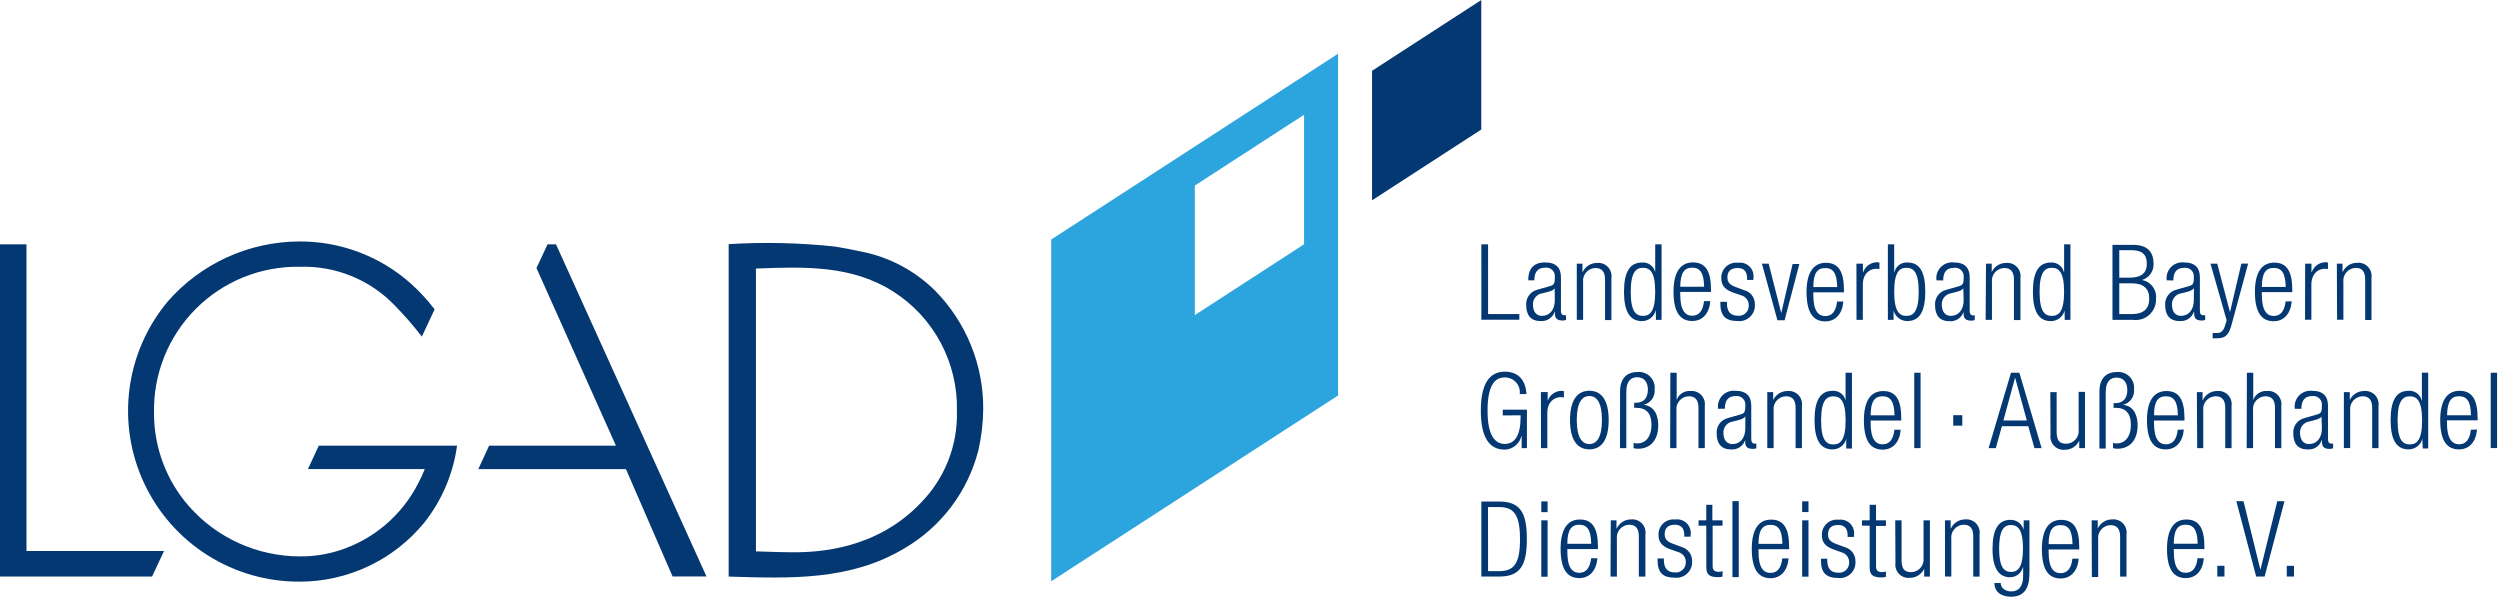 <svg width="419" height="100" viewBox="0 0 419 100" fill="none" xmlns="http://www.w3.org/2000/svg">
<g clip-path="url(#clip0_5779_2)">
<path d="M103.229 74.691H81.976L80.161 78.627H104.91L112.728 96.618H118.409L93.187 40.948H91.773L89.912 44.924L103.229 74.691ZM126.696 45.009C134.931 44.687 142.747 44.457 149.654 48.827C153.031 50.965 155.795 53.943 157.675 57.471C159.555 60.998 160.486 64.952 160.379 68.948C160.451 71.784 159.951 74.605 158.907 77.243C157.863 79.88 156.297 82.281 154.304 84.299C146.824 92.156 137.09 92.485 133.601 92.564C131.245 92.564 129.021 92.485 126.696 92.408V45.009ZM122.124 96.636C132.433 96.951 142.557 97.351 151.649 91.859C154.671 90.084 157.314 87.731 159.425 84.933C161.536 82.136 163.075 78.949 163.954 75.556C164.483 73.287 164.762 70.966 164.786 68.635C164.819 64.946 164.123 61.287 162.738 57.868C161.354 54.449 159.308 51.337 156.717 48.711C153.367 45.389 149.117 43.122 144.492 42.191C142.976 41.861 141.451 41.57 139.919 41.318C134.009 40.688 128.056 40.554 122.124 40.917V96.636ZM0 40.948V96.627H25.487L27.49 92.353H4.438V40.948H0ZM53.426 74.691L51.611 78.62H71.189C70.862 79.469 70.479 80.296 70.042 81.094C67.318 86.389 62.609 90.392 56.944 92.228C54.767 92.933 52.49 93.278 50.203 93.249C46.68 93.239 43.2 92.478 39.994 91.018C36.788 89.558 33.93 87.432 31.61 84.781C27.866 80.476 25.806 74.962 25.811 69.257C25.739 66.021 26.322 62.803 27.525 59.798C28.728 56.793 30.526 54.062 32.811 51.769C35.096 49.477 37.822 47.67 40.823 46.457C43.824 45.244 47.04 44.651 50.276 44.713C53.238 44.62 56.186 45.152 58.929 46.274C61.671 47.397 64.147 49.084 66.194 51.226C67.795 52.867 69.301 54.598 70.704 56.411L72.842 51.846C71.656 50.286 70.324 48.842 68.865 47.533C63.709 42.938 57.031 40.421 50.125 40.469C45.956 40.489 41.839 41.394 38.047 43.124C34.254 44.855 30.873 47.373 28.127 50.51C24.626 54.696 22.395 59.796 21.698 65.209C21 70.621 21.864 76.12 24.189 81.057C26.514 85.995 30.201 90.165 34.818 93.075C39.434 95.986 44.786 97.516 50.243 97.485C54.234 97.483 58.176 96.596 61.783 94.886C65.39 93.177 68.573 90.689 71.102 87.601C74.059 83.869 75.959 79.41 76.603 74.691H53.426Z" fill="#043873"/>
<path d="M218.563 40.941L200.257 52.804V31.096L218.563 19.234V40.941ZM224.259 66.286V9.004L176.177 40.148V97.423L224.259 66.286Z" fill="#2CA5DE"/>
<path d="M248.263 21.708L229.957 33.572V11.864L248.263 0V21.708ZM383.263 96.631H384.473V94.823H383.263V96.631ZM378.133 96.631H379.547L382.879 83.997H381.676L378.864 95.429H378.825L376.012 83.997H374.81L378.133 96.631ZM371.62 96.631H372.822V94.823H371.62V96.631ZM364.328 91.131C364.328 88.774 365.011 87.94 366.324 87.94C367.636 87.94 368.288 88.796 368.326 91.131H364.328ZM368.304 93.559C368.131 95.201 367.441 95.994 366.325 95.994C365.21 95.994 364.33 95.208 364.33 92.458V92.025H369.46V91.633C369.46 88.491 368.518 87.068 366.436 87.068C364.354 87.068 363.19 88.71 363.19 91.97C363.19 95.506 364.361 96.889 366.333 96.889C368.109 96.889 369.201 95.562 369.365 93.566L368.304 93.559ZM350.595 96.701H351.655V90.422C351.616 90.125 351.64 89.823 351.725 89.536C351.811 89.249 351.955 88.983 352.15 88.755C352.345 88.528 352.586 88.344 352.856 88.216C353.127 88.087 353.421 88.017 353.721 88.01C354.805 88.01 355.332 88.655 355.332 89.943V96.637H356.399V89.566C356.448 89.234 356.419 88.894 356.317 88.575C356.214 88.255 356.04 87.962 355.808 87.72C355.575 87.477 355.29 87.291 354.975 87.175C354.66 87.059 354.322 87.017 353.988 87.051C353.483 87.048 352.988 87.19 352.562 87.46C352.136 87.731 351.796 88.118 351.584 88.576V87.208H350.562L350.595 96.701ZM343.351 91.201C343.351 88.844 344.043 88.01 345.354 88.01C346.665 88.01 347.318 88.866 347.35 91.201H343.351ZM347.335 93.629C347.162 95.271 346.472 96.064 345.354 96.064C344.237 96.064 343.351 95.278 343.351 92.528V92.088H348.482V91.696C348.482 88.553 347.547 87.13 345.457 87.13C343.368 87.13 342.221 88.772 342.221 92.033C342.221 95.569 343.392 96.951 345.363 96.951C347.131 96.951 348.231 95.624 348.388 93.629H347.335ZM335.054 91.924C335.054 88.938 335.791 87.996 337.05 87.996C338.309 87.996 339.053 88.916 339.053 91.924C339.053 94.932 338.307 95.853 337.05 95.853C335.793 95.853 335.054 94.932 335.054 91.924ZM339.156 88.782C339.026 88.298 338.738 87.873 338.337 87.572C337.937 87.272 337.447 87.114 336.947 87.125C334.881 87.125 333.946 88.782 333.946 92.027C333.946 95.775 335.391 96.742 336.846 96.742C337.348 96.755 337.841 96.596 338.24 96.29C338.639 95.984 338.921 95.55 339.038 95.061H339.077V96.546C339.077 98.203 338.385 99.124 337.096 99.124C336.153 99.124 335.319 98.59 335.319 97.71H334.259C334.259 99.054 335.233 100.011 337.055 100.011C339.176 100.011 340.135 98.684 340.135 96.083V87.208H339.176L339.156 88.782ZM325.981 96.631H327.041V90.352C327.002 90.055 327.026 89.753 327.111 89.466C327.196 89.179 327.341 88.913 327.536 88.686C327.731 88.458 327.971 88.274 328.242 88.146C328.513 88.017 328.807 87.947 329.107 87.94C330.191 87.94 330.717 88.585 330.717 89.873V96.639H331.776V89.566C331.824 89.234 331.796 88.896 331.694 88.576C331.591 88.257 331.418 87.965 331.186 87.723C330.955 87.481 330.671 87.294 330.356 87.178C330.042 87.061 329.705 87.018 329.372 87.051C328.867 87.048 328.372 87.19 327.946 87.46C327.519 87.731 327.18 88.118 326.967 88.576H326.929V87.208H325.979L325.981 96.631ZM317.677 94.33C317.629 94.662 317.657 95 317.759 95.32C317.861 95.639 318.034 95.931 318.266 96.173C318.498 96.415 318.782 96.602 319.096 96.718C319.41 96.835 319.747 96.878 320.081 96.845C320.586 96.847 321.082 96.705 321.509 96.435C321.937 96.165 322.278 95.778 322.492 95.32V96.633H323.451V87.208H322.387V93.493C322.426 93.788 322.401 94.088 322.317 94.373C322.232 94.658 322.088 94.923 321.895 95.149C321.702 95.376 321.463 95.559 321.195 95.688C320.927 95.817 320.634 95.888 320.337 95.897C319.135 95.897 318.702 95.315 318.702 93.791V87.208H317.642L317.677 94.33ZM313.356 95.116C313.356 96.374 313.908 96.773 315.344 96.773C315.595 96.791 315.846 96.753 316.081 96.662V95.775C315.87 95.845 315.65 95.882 315.429 95.886C314.737 95.886 314.424 95.633 314.424 94.895V88.152H316.081V87.21H314.424V84.608H313.356V87.21H312.067V88.097H313.356V95.116ZM308.642 92.57C309.021 92.666 309.355 92.891 309.587 93.207C309.819 93.522 309.935 93.908 309.914 94.299C309.919 94.537 309.873 94.773 309.778 94.992C309.684 95.211 309.544 95.406 309.367 95.566C309.19 95.725 308.981 95.845 308.754 95.916C308.527 95.988 308.287 96.009 308.051 95.98C306.849 95.98 306.252 95.273 306.252 93.897V93.645H305.192V93.944C305.192 96.073 306.142 96.867 308.075 96.867C308.457 96.911 308.845 96.87 309.21 96.746C309.575 96.623 309.908 96.42 310.185 96.153C310.462 95.885 310.677 95.559 310.813 95.199C310.95 94.839 311.004 94.453 310.974 94.069C310.983 93.537 310.816 93.018 310.499 92.592C310.182 92.166 309.733 91.856 309.221 91.712L307.649 91.131C306.589 90.722 306.377 90.21 306.377 89.559C306.377 88.623 306.856 87.987 308.089 87.987C309.063 87.987 309.661 88.506 309.661 89.722V89.989H310.729V89.722C310.785 89.37 310.758 89.008 310.649 88.668C310.54 88.328 310.352 88.018 310.101 87.763C309.851 87.509 309.543 87.317 309.205 87.203C308.866 87.089 308.506 87.056 308.152 87.106C307.782 87.061 307.407 87.099 307.053 87.218C306.7 87.336 306.377 87.532 306.109 87.791C305.841 88.05 305.634 88.365 305.504 88.715C305.374 89.064 305.323 89.438 305.356 89.809C305.356 90.751 305.834 91.53 307.163 92.04L308.642 92.57ZM302.042 85.822H303.102V84.023H302.042V85.822ZM302.042 96.655H303.102V87.208H302.042V96.655ZM294.728 91.155C294.728 88.798 295.42 87.964 296.731 87.964C298.042 87.964 298.695 88.82 298.727 91.155H294.728ZM298.712 93.583C298.539 95.225 297.849 96.018 296.731 96.018C295.614 96.018 294.728 95.232 294.728 92.482V92.044H299.859V91.652C299.859 88.509 298.924 87.086 296.834 87.086C294.745 87.086 293.598 88.728 293.598 91.989C293.598 95.525 294.769 96.907 296.74 96.907C298.508 96.907 299.608 95.58 299.765 93.585L298.712 93.583ZM290.356 96.731H291.416V83.995H290.356V96.731ZM285.98 95.074C285.98 96.331 286.533 96.731 287.959 96.731C288.213 96.748 288.467 96.71 288.705 96.62V95.725C288.495 95.795 288.275 95.832 288.053 95.836C287.361 95.836 287.039 95.584 287.039 94.846V88.097H288.696V87.21H286.991V84.608H285.969V87.21H284.681V88.097H285.969L285.98 95.074ZM281.266 92.528C281.645 92.624 281.98 92.849 282.212 93.164C282.444 93.48 282.559 93.866 282.538 94.257C282.543 94.494 282.497 94.731 282.403 94.949C282.309 95.168 282.169 95.363 281.992 95.523C281.815 95.682 281.607 95.802 281.38 95.873C281.153 95.945 280.913 95.967 280.677 95.937C279.475 95.937 278.869 95.23 278.869 93.855V93.603H277.809V93.901C277.809 96.031 278.768 96.825 280.692 96.825C281.074 96.865 281.46 96.82 281.823 96.696C282.186 96.571 282.518 96.368 282.795 96.102C283.072 95.836 283.287 95.512 283.426 95.154C283.565 94.796 283.623 94.412 283.598 94.028C283.608 93.497 283.441 92.978 283.124 92.551C282.807 92.125 282.357 91.816 281.846 91.672L280.274 91.09C279.213 90.681 279.002 90.17 279.002 89.518C279.002 88.583 279.473 87.946 280.714 87.946C281.687 87.946 282.286 88.465 282.286 89.682V89.949H283.346V89.682C283.402 89.329 283.375 88.968 283.266 88.628C283.157 88.287 282.969 87.977 282.718 87.723C282.468 87.468 282.16 87.276 281.822 87.162C281.483 87.048 281.123 87.015 280.769 87.066C280.399 87.021 280.023 87.059 279.67 87.177C279.317 87.295 278.994 87.491 278.726 87.75C278.458 88.009 278.251 88.325 278.121 88.674C277.991 89.023 277.94 89.397 277.973 89.768C277.973 90.711 278.451 91.49 279.78 92L281.266 92.528ZM269.922 96.637H270.99V90.352C270.951 90.055 270.975 89.753 271.06 89.466C271.145 89.179 271.29 88.913 271.485 88.686C271.68 88.458 271.92 88.274 272.191 88.146C272.462 88.017 272.756 87.947 273.056 87.94C274.14 87.94 274.666 88.585 274.666 89.873V96.639H275.771V89.566C275.819 89.234 275.791 88.896 275.689 88.576C275.586 88.257 275.413 87.965 275.181 87.723C274.95 87.481 274.666 87.294 274.351 87.178C274.037 87.061 273.7 87.018 273.367 87.051C272.862 87.048 272.367 87.19 271.941 87.46C271.515 87.731 271.175 88.118 270.963 88.576H270.924V87.208H269.965L269.922 96.637ZM262.686 91.136C262.686 88.78 263.378 87.946 264.689 87.946C266 87.946 266.653 88.802 266.684 91.136H262.686ZM266.67 93.564C266.486 95.206 265.806 96 264.689 96C263.571 96 262.686 95.214 262.686 92.463V92.025H267.816V91.633C267.816 88.491 266.881 87.068 264.792 87.068C262.703 87.068 261.556 88.71 261.556 91.97C261.556 95.506 262.726 96.889 264.698 96.889C266.465 96.889 267.566 95.562 267.723 93.566L266.67 93.564ZM258.318 85.833H259.378V84.034H258.325L258.318 85.833ZM258.318 96.666H259.378V87.208H258.325L258.318 96.666ZM249.393 84.984H251.234C253.708 84.984 254.754 86.225 254.754 90.365C254.754 94.505 253.723 95.725 251.241 95.725H249.4L249.393 84.984ZM248.27 96.627H251.319C255 96.627 255.899 94.435 255.899 90.343C255.899 86.251 254.995 84.058 251.319 84.058H248.27V96.627ZM417.446 75.1H418.507V62.468H417.446V75.1ZM410.133 69.6C410.171 67.243 410.825 66.41 412.136 66.41C413.446 66.41 414.1 67.258 414.131 69.6H410.133ZM414.116 72.021C413.943 73.677 413.253 74.463 412.136 74.463C411.018 74.463 410.111 73.591 410.111 70.888V70.45H415.248V70.066C415.248 66.923 414.306 65.5 412.217 65.5C410.127 65.5 408.98 67.142 408.98 70.402C408.98 73.939 410.151 75.321 412.123 75.321C413.89 75.321 414.991 73.994 415.147 71.989L414.116 72.021ZM401.836 70.448C401.836 66.977 402.826 66.426 403.887 66.426C404.947 66.426 405.945 66.978 405.945 70.448C405.945 73.918 404.971 74.478 403.887 74.478C402.802 74.478 401.836 73.926 401.836 70.448ZM406.048 75.163H406.968V62.461H405.908V67.12H405.869C405.759 66.631 405.477 66.198 405.075 65.9C404.673 65.602 404.176 65.458 403.677 65.495C401.602 65.495 400.667 67.151 400.667 70.397C400.667 73.642 401.602 75.316 403.677 75.316C404.203 75.32 404.715 75.149 405.133 74.829C405.55 74.509 405.848 74.058 405.98 73.549L406.048 75.163ZM392.832 75.1H393.892V68.825C393.853 68.527 393.877 68.225 393.963 67.937C394.049 67.649 394.195 67.383 394.39 67.155C394.586 66.927 394.828 66.744 395.1 66.616C395.371 66.488 395.667 66.419 395.967 66.413C397.044 66.413 397.578 67.05 397.578 68.346V75.108H398.638V68.039C398.685 67.707 398.656 67.369 398.552 67.05C398.449 66.731 398.275 66.44 398.042 66.199C397.81 65.958 397.526 65.772 397.211 65.657C396.897 65.542 396.56 65.499 396.227 65.533C395.723 65.529 395.228 65.67 394.802 65.939C394.376 66.208 394.036 66.594 393.823 67.05V65.719H392.832V75.1ZM389.15 71.768C389.15 73.449 388.27 74.425 386.974 74.425C386.054 74.425 385.489 73.688 385.489 72.584C385.454 72.12 385.598 71.661 385.89 71.299C386.182 70.938 386.601 70.7 387.061 70.636L387.948 70.408C388.372 70.297 388.97 70.11 389.08 69.788L389.15 71.768ZM385.713 68.51C385.713 67.142 386.266 66.38 387.521 66.38C387.742 66.349 387.967 66.369 388.178 66.44C388.39 66.51 388.582 66.629 388.74 66.787C388.898 66.945 389.016 67.137 389.087 67.348C389.158 67.56 389.178 67.785 389.147 68.006C389.147 69.11 388.99 69.294 388.243 69.499L386.247 70.064C385.673 70.199 385.165 70.536 384.818 71.013C384.47 71.49 384.305 72.076 384.353 72.665C384.353 74.29 385.089 75.321 386.709 75.321C387.232 75.377 387.758 75.251 388.198 74.965C388.639 74.678 388.967 74.249 389.128 73.749H389.167V74.071C389.167 75.045 389.693 75.235 390.526 75.235C390.698 75.23 390.868 75.196 391.028 75.133V74.347H390.722C390.354 74.347 390.17 74.095 390.17 73.561V67.991C390.17 66.505 389.463 65.5 387.514 65.5C387.112 65.455 386.706 65.503 386.326 65.641C385.946 65.778 385.603 66 385.323 66.291C385.043 66.582 384.833 66.933 384.71 67.318C384.588 67.703 384.555 68.111 384.614 68.51H385.713ZM376.546 75.108H377.614V68.825C377.574 68.528 377.597 68.225 377.682 67.938C377.767 67.65 377.911 67.384 378.106 67.156C378.301 66.929 378.542 66.745 378.813 66.617C379.084 66.489 379.379 66.419 379.679 66.413C380.756 66.413 381.29 67.05 381.29 68.346V75.108H382.35V68.039C382.397 67.708 382.367 67.37 382.265 67.052C382.162 66.734 381.988 66.444 381.756 66.202C381.525 65.961 381.242 65.775 380.928 65.66C380.615 65.544 380.279 65.501 379.946 65.533C379.448 65.493 378.951 65.621 378.534 65.896C378.117 66.171 377.804 66.577 377.645 67.05V62.468H376.577L376.546 75.108ZM368.249 75.108H369.263V68.825C369.224 68.527 369.248 68.225 369.334 67.937C369.42 67.649 369.566 67.383 369.761 67.155C369.957 66.927 370.199 66.744 370.471 66.616C370.742 66.488 371.038 66.419 371.338 66.413C372.415 66.413 372.949 67.05 372.949 68.346V75.108H374.009V68.039C374.056 67.707 374.026 67.369 373.923 67.05C373.82 66.731 373.646 66.44 373.413 66.199C373.181 65.958 372.897 65.772 372.582 65.657C372.268 65.542 371.931 65.499 371.598 65.533C371.094 65.53 370.6 65.672 370.174 65.941C369.748 66.209 369.408 66.594 369.193 67.05H369.146V65.719H368.196L368.249 75.108ZM361.013 69.607C361.013 67.251 361.696 66.417 363.008 66.417C364.321 66.417 364.972 67.266 365.011 69.607H361.013ZM364.989 72.028C364.816 73.685 364.124 74.471 363.008 74.471C361.893 74.471 361.013 73.639 361.013 70.934V70.487H366.119V70.102C366.119 66.96 365.177 65.537 363.095 65.537C361.013 65.537 359.834 67.14 359.834 70.401C359.834 73.937 361.005 75.319 362.977 75.319C364.753 75.319 365.845 73.992 366.009 71.987L364.989 72.028ZM351.86 75.17H352.92V65.745C352.92 63.904 353.706 63.286 354.761 63.286C355.97 63.286 356.537 64.189 356.537 65.375C356.537 66.848 355.751 67.567 354.535 67.567H354.235V68.353H354.619C356.3 68.353 357.134 69.327 357.134 71.181C357.134 73.342 356.057 74.323 354.73 74.323C354.53 74.333 354.331 74.295 354.148 74.213V75.108C354.382 75.183 354.626 75.217 354.871 75.209C356.977 75.209 358.266 73.736 358.266 71.281C358.266 69.977 357.865 68.083 355.823 67.847C356.389 67.711 356.886 67.375 357.224 66.902C357.562 66.428 357.718 65.849 357.664 65.27C357.706 64.882 357.662 64.49 357.534 64.121C357.407 63.752 357.2 63.416 356.927 63.136C356.655 62.857 356.324 62.641 355.958 62.505C355.593 62.368 355.201 62.314 354.813 62.347C352.972 62.347 351.867 63.451 351.867 65.592L351.86 75.17ZM343.666 72.869C343.618 73.201 343.646 73.539 343.748 73.859C343.85 74.178 344.024 74.47 344.256 74.712C344.487 74.954 344.771 75.141 345.085 75.257C345.4 75.374 345.737 75.417 346.07 75.384C346.576 75.387 347.072 75.245 347.499 74.974C347.926 74.704 348.267 74.317 348.482 73.86V75.108H349.441V65.681H348.381V71.965C348.419 72.261 348.394 72.562 348.309 72.849C348.224 73.135 348.079 73.4 347.885 73.627C347.69 73.854 347.45 74.037 347.181 74.165C346.911 74.294 346.617 74.364 346.319 74.371C345.109 74.371 344.693 73.79 344.693 72.265V65.719H343.633L343.666 72.869ZM333.287 75.108H334.497L335.518 71.426H339.936L340.973 75.108H342.175L338.443 62.466H337.044L333.287 75.108ZM335.771 70.472L337.711 63.354H337.749L339.697 70.472H335.771ZM327.363 71.345H328.88V69.585H327.358L327.363 71.345ZM320.826 75.108H321.887V62.468H320.826V75.108ZM313.52 69.607C313.52 67.251 314.212 66.417 315.515 66.417C316.819 66.417 317.48 67.266 317.518 69.607H313.52ZM317.504 72.028C317.319 73.685 316.631 74.471 315.515 74.471C314.4 74.471 313.52 73.639 313.52 70.934V70.487H318.65V70.102C318.65 66.96 317.715 65.537 315.626 65.537C313.536 65.537 312.39 67.179 312.39 70.439C312.39 73.976 313.553 75.358 315.532 75.358C317.299 75.358 318.4 74.031 318.557 72.026L317.504 72.028ZM305.216 70.456C305.216 66.984 306.206 66.433 307.274 66.433C308.341 66.433 309.325 66.986 309.325 70.456C309.325 73.926 308.351 74.486 307.274 74.486C306.197 74.486 305.216 73.933 305.216 70.456ZM309.428 75.17H310.387V62.468H309.317V67.127C309.209 66.638 308.927 66.204 308.524 65.905C308.122 65.607 307.625 65.463 307.125 65.502C305.059 65.502 304.115 67.159 304.115 70.404C304.115 73.65 305.057 75.323 307.125 75.323C307.65 75.327 308.163 75.156 308.579 74.836C308.996 74.515 309.294 74.065 309.426 73.556L309.428 75.17ZM296.197 75.108H297.258V68.825C297.218 68.527 297.242 68.225 297.328 67.937C297.414 67.649 297.56 67.383 297.756 67.155C297.951 66.927 298.193 66.744 298.465 66.616C298.736 66.488 299.032 66.419 299.332 66.413C300.409 66.413 300.943 67.05 300.943 68.346V75.108H302.003V68.039C302.05 67.708 302.021 67.37 301.918 67.052C301.815 66.734 301.641 66.444 301.41 66.202C301.178 65.961 300.895 65.775 300.581 65.66C300.268 65.544 299.932 65.501 299.599 65.533C299.094 65.529 298.599 65.67 298.171 65.939C297.744 66.207 297.402 66.593 297.188 67.05V65.719H296.197V75.108ZM292.515 71.776C292.515 73.456 291.628 74.432 290.34 74.432C289.419 74.432 288.847 73.696 288.847 72.591C288.813 72.122 288.962 71.657 289.262 71.295C289.562 70.932 289.99 70.699 290.457 70.644L291.345 70.415C291.768 70.305 292.374 70.117 292.477 69.795H292.515V71.776ZM289.082 68.508C289.082 67.14 289.623 66.378 290.881 66.378C291.102 66.347 291.327 66.367 291.539 66.438C291.751 66.508 291.944 66.627 292.103 66.784C292.261 66.942 292.381 67.134 292.452 67.346C292.524 67.557 292.546 67.782 292.515 68.004C292.515 69.108 292.35 69.292 291.612 69.497L289.609 70.062C289.034 70.197 288.527 70.534 288.179 71.011C287.832 71.488 287.667 72.075 287.714 72.663C287.714 74.288 288.46 75.319 290.071 75.319C290.595 75.376 291.122 75.251 291.564 74.964C292.006 74.678 292.336 74.248 292.499 73.747V74.069C292.499 75.043 293.033 75.233 293.867 75.233C294.036 75.228 294.204 75.194 294.362 75.132V74.346H294.064C293.695 74.346 293.511 74.093 293.511 73.559V67.991C293.511 66.505 292.805 65.5 290.855 65.5C290.453 65.455 290.047 65.503 289.666 65.64C289.286 65.777 288.942 66 288.662 66.29C288.381 66.581 288.17 66.932 288.047 67.317C287.923 67.702 287.889 68.11 287.948 68.51L289.082 68.508ZM279.917 75.108H280.977V68.825C280.938 68.527 280.962 68.225 281.048 67.937C281.133 67.649 281.279 67.383 281.475 67.155C281.671 66.927 281.912 66.744 282.184 66.616C282.456 66.488 282.751 66.419 283.052 66.413C284.128 66.413 284.662 67.05 284.662 68.346V75.108H285.723V68.039C285.769 67.707 285.74 67.369 285.637 67.05C285.533 66.731 285.359 66.44 285.127 66.199C284.894 65.958 284.61 65.772 284.296 65.657C283.981 65.542 283.644 65.499 283.311 65.533C282.813 65.493 282.316 65.621 281.899 65.896C281.482 66.171 281.169 66.577 281.01 67.05V62.468H279.95L279.917 75.108ZM271.509 75.108H272.57V65.681C272.57 63.84 273.356 63.221 274.41 63.221C275.613 63.221 276.187 64.125 276.187 65.311C276.187 66.783 275.401 67.503 274.184 67.503H273.886V68.352H274.271C275.951 68.352 276.785 69.326 276.785 71.179C276.785 73.341 275.708 74.322 274.381 74.322C274.179 74.33 273.977 74.292 273.792 74.211V75.108C274.03 75.183 274.279 75.217 274.528 75.209C276.634 75.209 277.923 73.736 277.923 71.281C277.923 69.977 277.514 68.083 275.48 67.847C276.045 67.711 276.543 67.375 276.881 66.902C277.219 66.428 277.375 65.849 277.321 65.27C277.363 64.882 277.319 64.49 277.191 64.121C277.064 63.752 276.857 63.416 276.584 63.136C276.312 62.857 275.981 62.641 275.615 62.505C275.25 62.368 274.858 62.314 274.469 62.347C272.629 62.347 271.524 63.451 271.524 65.592L271.509 75.108ZM264.265 70.393C264.265 67.4 265.186 66.371 266.379 66.371C267.572 66.371 268.485 67.4 268.485 70.393C268.485 73.386 267.564 74.423 266.379 74.423C265.193 74.423 264.265 73.401 264.265 70.393ZM263.133 70.393C263.133 73.661 264.304 75.312 266.379 75.312C268.453 75.312 269.615 73.655 269.615 70.393C269.615 67.131 268.444 65.491 266.379 65.491C264.313 65.491 263.133 67.133 263.133 70.393ZM258.272 75.108H259.332V69.234C259.332 67.411 260.436 66.562 261.594 66.562C261.769 66.562 261.943 66.581 262.113 66.618V65.55C261.993 65.519 261.869 65.503 261.745 65.502C261.226 65.502 260.72 65.664 260.298 65.965C259.875 66.266 259.558 66.692 259.389 67.183V65.71H258.257L258.272 75.108ZM254.853 69.607V69.922C254.853 72.884 253.918 74.401 252.213 74.401C250.509 74.401 249.314 72.915 249.314 68.83C249.314 64.745 250.418 63.252 252.213 63.252C252.568 63.25 252.919 63.324 253.243 63.467C253.567 63.611 253.857 63.822 254.093 64.087C254.33 64.351 254.507 64.663 254.613 65.001C254.72 65.34 254.753 65.697 254.711 66.049H255.843C255.702 63.873 254.625 62.293 252.213 62.293C249.636 62.293 248.184 64.296 248.184 68.83C248.184 73.364 249.638 75.36 252.213 75.36C252.866 75.337 253.492 75.098 253.995 74.682C254.498 74.266 254.85 73.695 254.995 73.059H255.033V75.108H255.913V68.665H251.863V69.624L254.853 69.607ZM391.693 53.592H392.753V47.31C392.714 47.013 392.738 46.71 392.824 46.422C392.909 46.135 393.055 45.868 393.251 45.641C393.447 45.413 393.688 45.229 393.96 45.102C394.232 44.974 394.527 44.905 394.828 44.899C395.905 44.899 396.4 45.536 396.4 46.832V53.628H397.46V46.55C397.507 46.218 397.477 45.88 397.374 45.562C397.271 45.243 397.096 44.952 396.864 44.711C396.632 44.469 396.348 44.284 396.033 44.168C395.719 44.053 395.382 44.011 395.049 44.045C394.545 44.042 394.051 44.183 393.625 44.452C393.199 44.721 392.859 45.106 392.644 45.562H392.606V44.194H391.656L391.693 53.592ZM386.326 53.592H387.387V47.714C387.387 45.891 388.491 45.042 389.657 45.042C389.828 45.044 389.998 45.06 390.167 45.09V43.997C390.046 43.966 389.923 43.95 389.798 43.949C389.279 43.948 388.773 44.109 388.35 44.411C387.927 44.712 387.61 45.139 387.442 45.63H387.403V44.192H386.343L386.326 53.592ZM379.086 48.091C379.086 45.735 379.778 44.901 381.082 44.901C382.385 44.901 383.046 45.749 383.085 48.091H379.086ZM383.07 50.512C382.886 52.169 382.197 52.955 381.082 52.955C379.966 52.955 379.086 52.123 379.086 49.418V48.967H384.186V48.583C384.186 45.44 383.25 44.017 381.161 44.017C379.072 44.017 377.925 45.659 377.925 48.912C377.925 52.456 379.088 53.838 381.067 53.838C382.834 53.838 383.935 52.511 384.092 50.506L383.07 50.512ZM373.186 53.678L372.919 54.565C372.621 55.556 372.183 55.815 371.52 55.815H370.837V56.699H371.544C372.975 56.699 373.54 56.189 374.035 54.343L376.789 44.181H375.649L373.748 52.325L371.611 44.194H370.478L373.186 53.678ZM367.686 50.283C367.686 51.964 366.798 52.94 365.51 52.94C364.589 52.94 364.024 52.203 364.024 51.099C363.991 50.627 364.141 50.161 364.444 49.798C364.747 49.435 365.178 49.203 365.648 49.151L366.528 48.923C366.951 48.813 367.557 48.617 367.66 48.303H367.699L367.686 50.283ZM364.253 47.007C364.253 45.648 364.805 44.886 366.06 44.886C366.279 44.855 366.502 44.876 366.711 44.945C366.921 45.014 367.112 45.131 367.269 45.286C367.426 45.441 367.545 45.631 367.618 45.839C367.69 46.048 367.713 46.27 367.686 46.489C367.686 47.594 367.529 47.778 366.782 47.982L364.779 48.548C364.205 48.684 363.699 49.021 363.351 49.498C363.004 49.975 362.838 50.56 362.885 51.149C362.885 52.774 363.63 53.805 365.278 53.805C365.8 53.86 366.326 53.734 366.767 53.448C367.207 53.161 367.536 52.733 367.699 52.233H367.737V52.548C367.737 53.522 368.264 53.719 369.096 53.719C369.266 53.714 369.433 53.68 369.591 53.617V52.833H369.252C368.884 52.833 368.7 52.581 368.7 52.047V46.473C368.7 44.987 367.993 43.982 366.044 43.982C365.643 43.937 365.237 43.984 364.858 44.121C364.479 44.257 364.136 44.479 363.855 44.769C363.575 45.059 363.365 45.409 363.242 45.793C363.119 46.177 363.085 46.584 363.144 46.983L364.253 47.007ZM354.05 53.614H357.522C358.015 53.674 358.515 53.626 358.988 53.474C359.46 53.321 359.893 53.067 360.258 52.73C360.622 52.392 360.908 51.98 361.096 51.52C361.285 51.061 361.37 50.566 361.348 50.07C361.426 49.345 361.226 48.618 360.789 48.035C360.351 47.451 359.709 47.056 358.991 46.928C359.578 46.757 360.09 46.393 360.443 45.894C360.796 45.395 360.97 44.791 360.935 44.181C360.935 42.303 359.976 41.039 357.533 41.039H354.05V53.614ZM355.19 47.485H357.296C359.26 47.485 360.21 48.373 360.21 50.063C360.21 51.752 359.26 52.64 357.296 52.64H355.19V47.485ZM355.19 41.931H357.171C358.938 41.931 359.81 42.552 359.81 44.233C359.81 45.705 358.923 46.534 356.974 46.534H355.19V41.931ZM341.834 48.901C341.834 45.437 342.825 44.886 343.885 44.886C344.945 44.886 345.943 45.438 345.943 48.901C345.943 52.364 344.969 52.94 343.885 52.94C342.801 52.94 341.834 52.388 341.834 48.901ZM346.046 53.615H347.005V40.95H345.945V45.609H345.906C345.795 45.124 345.514 44.695 345.113 44.4C344.713 44.104 344.219 43.962 343.723 43.999C341.648 43.999 340.713 45.656 340.713 48.894C340.713 52.132 341.648 53.82 343.723 53.82C344.249 53.824 344.761 53.653 345.178 53.332C345.595 53.012 345.893 52.562 346.024 52.053L346.046 53.615ZM332.792 53.615H333.852V47.329C333.813 47.031 333.837 46.729 333.923 46.441C334.009 46.153 334.154 45.887 334.35 45.659C334.546 45.431 334.788 45.248 335.059 45.12C335.331 44.992 335.627 44.923 335.927 44.917C337.004 44.917 337.538 45.554 337.538 46.85V53.647H338.629V46.574C338.676 46.242 338.647 45.904 338.543 45.586C338.44 45.267 338.266 44.976 338.033 44.734C337.801 44.493 337.517 44.308 337.202 44.192C336.888 44.077 336.551 44.035 336.218 44.069C335.714 44.066 335.22 44.207 334.794 44.476C334.368 44.745 334.028 45.13 333.814 45.586V44.196H332.855L332.792 53.615ZM329.11 50.283C329.11 51.964 328.23 52.94 326.934 52.94C326.014 52.94 325.449 52.203 325.449 51.099C325.414 50.635 325.558 50.176 325.85 49.814C326.142 49.453 326.56 49.216 327.021 49.151L327.908 48.923C328.332 48.813 328.93 48.617 329.04 48.303L329.11 50.283ZM325.677 47.007C325.677 45.648 326.229 44.886 327.485 44.886C327.706 44.855 327.931 44.875 328.142 44.946C328.354 45.016 328.546 45.135 328.703 45.293C328.861 45.451 328.98 45.643 329.051 45.854C329.121 46.066 329.142 46.291 329.11 46.511C329.11 47.616 328.954 47.8 328.214 48.005L326.211 48.57C325.636 48.705 325.129 49.041 324.781 49.519C324.434 49.996 324.269 50.582 324.317 51.171C324.317 52.796 325.062 53.827 326.673 53.827C327.197 53.884 327.724 53.758 328.166 53.472C328.608 53.186 328.938 52.756 329.101 52.255V52.57C329.101 53.544 329.635 53.741 330.469 53.741C330.638 53.736 330.806 53.702 330.964 53.639V52.852H330.658C330.29 52.852 330.117 52.599 330.117 52.066V46.473C330.117 44.987 329.403 43.982 327.461 43.982C327.06 43.938 326.654 43.985 326.275 44.122C325.895 44.258 325.552 44.48 325.272 44.77C324.991 45.059 324.78 45.409 324.656 45.793C324.532 46.177 324.497 46.584 324.554 46.983L325.677 47.007ZM317.467 48.901C317.467 45.437 318.441 44.886 319.517 44.886C320.594 44.886 321.576 45.438 321.576 48.901C321.576 52.364 320.585 52.94 319.517 52.94C318.45 52.94 317.467 52.388 317.467 48.901ZM316.406 53.615H317.365V52.041C317.497 52.551 317.795 53.001 318.212 53.321C318.629 53.642 319.141 53.813 319.667 53.809C321.741 53.809 322.676 52.152 322.676 48.883C322.676 45.613 321.773 43.995 319.698 43.995C319.198 43.957 318.701 44.1 318.298 44.398C317.895 44.697 317.614 45.131 317.505 45.621H317.467V40.948H316.406V53.615ZM311.151 53.615H312.211V47.714C312.211 45.891 313.316 45.042 314.473 45.042C314.648 45.044 314.821 45.059 314.993 45.09V43.997C314.872 43.967 314.749 43.95 314.624 43.949C314.105 43.946 313.598 44.107 313.175 44.409C312.752 44.711 312.435 45.138 312.268 45.63H312.229V44.192H311.138L311.151 53.615ZM303.914 48.115C303.914 45.759 304.597 44.925 305.91 44.925C307.222 44.925 307.874 45.773 307.913 48.115H303.914ZM307.89 50.536C307.717 52.193 307.027 52.978 305.91 52.978C304.792 52.978 303.914 52.147 303.914 49.442V48.995H309.045V48.61C309.045 45.468 308.102 44.045 306.02 44.045C303.938 44.045 302.775 45.687 302.775 48.94C302.775 52.483 303.945 53.866 305.917 53.866C307.693 53.866 308.785 52.539 308.949 50.534L307.89 50.536ZM297.896 53.678H299.098L301.573 44.251H300.44L298.555 52.391H298.517L296.431 44.194H295.299L297.896 53.678ZM291.821 49.497C292.201 49.595 292.536 49.822 292.768 50.138C293 50.455 293.115 50.842 293.094 51.233C293.099 51.471 293.053 51.706 292.959 51.924C292.865 52.142 292.726 52.337 292.55 52.496C292.374 52.656 292.166 52.776 291.94 52.848C291.714 52.92 291.475 52.942 291.24 52.914C290.038 52.914 289.432 52.207 289.432 50.825V50.582H288.331V50.88C288.331 53.001 289.281 53.803 291.214 53.803C291.597 53.847 291.984 53.806 292.349 53.683C292.714 53.559 293.047 53.357 293.324 53.09C293.601 52.822 293.815 52.497 293.952 52.137C294.088 51.777 294.144 51.391 294.113 51.007C294.131 50.474 293.967 49.95 293.649 49.522C293.331 49.094 292.877 48.787 292.361 48.651L290.789 48.062C289.728 47.66 289.517 47.141 289.517 46.489C289.517 45.554 289.995 44.917 291.238 44.917C292.212 44.917 292.81 45.427 292.81 46.653V46.92H293.87V46.653C293.927 46.3 293.9 45.939 293.792 45.598C293.683 45.258 293.495 44.947 293.244 44.693C292.993 44.438 292.686 44.246 292.347 44.132C292.008 44.018 291.647 43.986 291.293 44.037C290.923 43.992 290.548 44.03 290.194 44.148C289.841 44.267 289.518 44.463 289.25 44.722C288.982 44.981 288.776 45.296 288.645 45.645C288.515 45.995 288.464 46.368 288.497 46.74C288.497 47.682 288.975 48.461 290.305 48.971L291.821 49.497ZM281.608 48.052C281.647 45.696 282.3 44.862 283.611 44.862C284.922 44.862 285.575 45.711 285.607 48.052H281.608ZM285.592 50.473C285.419 52.13 284.729 52.916 283.613 52.916C282.497 52.916 281.61 52.084 281.61 49.38V48.931H286.765V48.546C286.765 45.403 285.822 43.98 283.733 43.98C281.643 43.98 280.48 45.622 280.48 48.875C280.48 52.419 281.651 53.801 283.622 53.801C285.389 53.801 286.49 52.474 286.647 50.469L285.592 50.473ZM273.311 48.901C273.311 45.437 274.302 44.886 275.362 44.886C276.423 44.886 277.413 45.438 277.413 48.901C277.413 52.364 276.439 52.94 275.362 52.94C274.285 52.94 273.311 52.388 273.311 48.901ZM277.523 53.615H278.482V40.95H277.415V45.609C277.301 45.118 277.013 44.684 276.605 44.388C276.196 44.091 275.694 43.953 275.191 43.999C273.116 43.999 272.181 45.656 272.181 48.894C272.181 52.132 273.116 53.82 275.191 53.82C275.715 53.822 276.226 53.65 276.641 53.33C277.057 53.01 277.354 52.56 277.485 52.053H277.523V53.615ZM264.269 53.615H265.329V47.329C265.29 47.032 265.314 46.73 265.399 46.443C265.485 46.156 265.629 45.89 265.824 45.662C266.019 45.435 266.26 45.251 266.53 45.123C266.801 44.994 267.095 44.924 267.395 44.917C268.479 44.917 269.006 45.554 269.006 46.85V53.647H270.073V46.574C270.12 46.242 270.091 45.904 269.987 45.586C269.884 45.267 269.71 44.976 269.477 44.734C269.245 44.493 268.961 44.308 268.646 44.192C268.332 44.077 267.995 44.035 267.662 44.069C267.158 44.065 266.664 44.206 266.237 44.475C265.811 44.744 265.471 45.129 265.258 45.586H265.219V44.196H264.269V53.615ZM260.587 50.283C260.587 51.964 259.7 52.94 258.411 52.94C257.491 52.94 256.926 52.203 256.926 51.099C256.892 50.63 257.041 50.165 257.341 49.802C257.641 49.44 258.069 49.206 258.537 49.151L259.417 48.923C259.849 48.813 260.446 48.617 260.556 48.303L260.587 50.283ZM257.154 46.983C257.154 45.624 257.706 44.862 258.962 44.862C259.183 44.831 259.408 44.851 259.619 44.922C259.831 44.992 260.023 45.111 260.181 45.269C260.338 45.427 260.457 45.619 260.528 45.83C260.598 46.042 260.619 46.267 260.587 46.488C260.587 47.592 260.431 47.776 259.683 47.981L257.688 48.546C257.113 48.681 256.606 49.018 256.258 49.495C255.911 49.972 255.746 50.558 255.794 51.147C255.794 52.772 256.53 53.803 258.15 53.803C258.673 53.859 259.199 53.734 259.64 53.447C260.081 53.161 260.41 52.732 260.571 52.231H260.609V52.546C260.609 53.52 261.143 53.717 261.968 53.717C262.138 53.713 262.305 53.678 262.463 53.615V52.833H262.165C261.797 52.833 261.613 52.581 261.613 52.047V46.473C261.613 44.987 260.906 43.982 258.956 43.982C257.007 43.982 256.129 45.059 256.129 46.983H257.154ZM248.276 53.59H254.643V52.64H249.402V40.948H248.27L248.276 53.59Z" fill="#043873"/>
</g>
<defs>
<clipPath id="clip0_5779_2">
<rect width="418.506" height="100" fill="white"/>
</clipPath>
</defs>
</svg>

